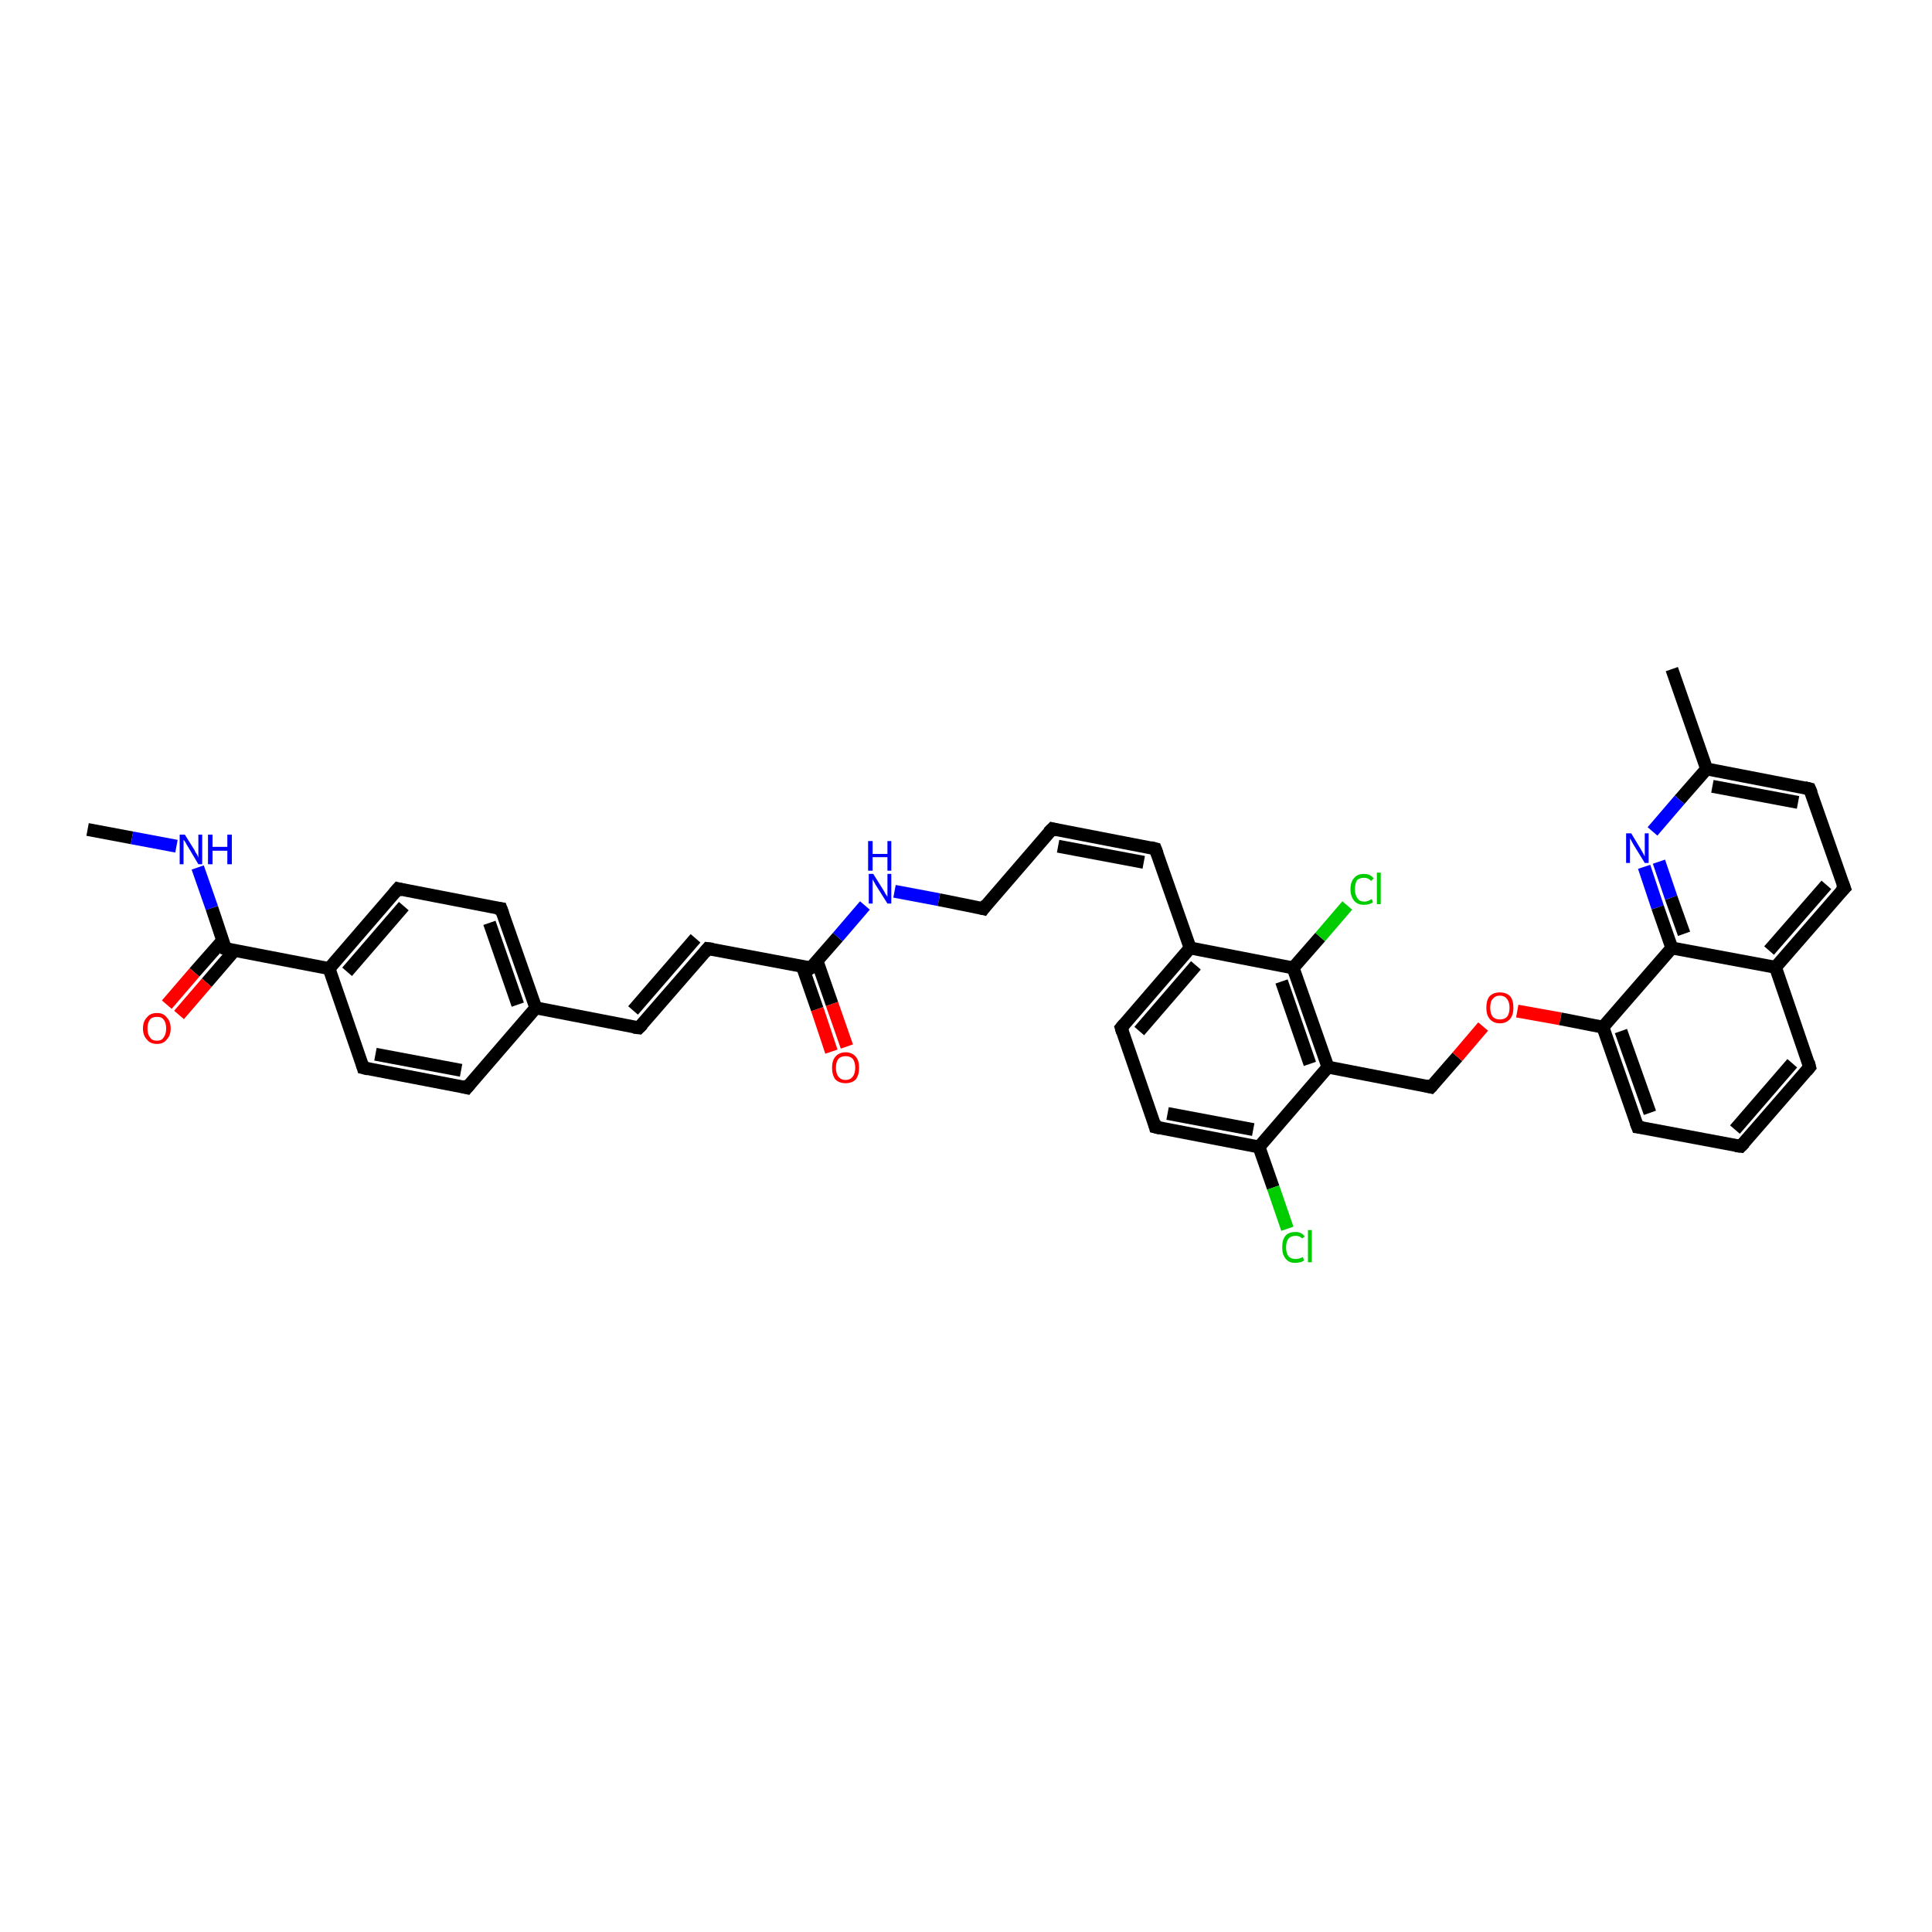 <?xml version='1.0' encoding='iso-8859-1'?>
<svg version='1.1' baseProfile='full'
              xmlns='http://www.w3.org/2000/svg'
                      xmlns:rdkit='http://www.rdkit.org/xml'
                      xmlns:xlink='http://www.w3.org/1999/xlink'
                  xml:space='preserve'
width='300px' height='300px' viewBox='0 0 300 300'>
<!-- END OF HEADER -->
<rect style='opacity:1.0;fill:#FFFFFF;stroke:none' width='300.0' height='300.0' x='0.0' y='0.0'> </rect>
<path class='bond-0 atom-0 atom-1' d='M 13.6,128.8 L 20.5,130.1' style='fill:none;fill-rule:evenodd;stroke:#000000;stroke-width:2.0px;stroke-linecap:butt;stroke-linejoin:miter;stroke-opacity:1' />
<path class='bond-0 atom-0 atom-1' d='M 20.5,130.1 L 27.4,131.4' style='fill:none;fill-rule:evenodd;stroke:#0000FF;stroke-width:2.0px;stroke-linecap:butt;stroke-linejoin:miter;stroke-opacity:1' />
<path class='bond-1 atom-1 atom-2' d='M 30.7,134.7 L 32.9,141.0' style='fill:none;fill-rule:evenodd;stroke:#0000FF;stroke-width:2.0px;stroke-linecap:butt;stroke-linejoin:miter;stroke-opacity:1' />
<path class='bond-1 atom-1 atom-2' d='M 32.9,141.0 L 35.0,147.3' style='fill:none;fill-rule:evenodd;stroke:#000000;stroke-width:2.0px;stroke-linecap:butt;stroke-linejoin:miter;stroke-opacity:1' />
<path class='bond-2 atom-2 atom-3' d='M 34.6,146.0 L 30.2,151.0' style='fill:none;fill-rule:evenodd;stroke:#000000;stroke-width:2.0px;stroke-linecap:butt;stroke-linejoin:miter;stroke-opacity:1' />
<path class='bond-2 atom-2 atom-3' d='M 30.2,151.0 L 25.9,156.0' style='fill:none;fill-rule:evenodd;stroke:#FF0000;stroke-width:2.0px;stroke-linecap:butt;stroke-linejoin:miter;stroke-opacity:1' />
<path class='bond-2 atom-2 atom-3' d='M 36.4,147.6 L 32.1,152.6' style='fill:none;fill-rule:evenodd;stroke:#000000;stroke-width:2.0px;stroke-linecap:butt;stroke-linejoin:miter;stroke-opacity:1' />
<path class='bond-2 atom-2 atom-3' d='M 32.1,152.6 L 27.8,157.6' style='fill:none;fill-rule:evenodd;stroke:#FF0000;stroke-width:2.0px;stroke-linecap:butt;stroke-linejoin:miter;stroke-opacity:1' />
<path class='bond-3 atom-2 atom-4' d='M 35.0,147.3 L 51.1,150.4' style='fill:none;fill-rule:evenodd;stroke:#000000;stroke-width:2.0px;stroke-linecap:butt;stroke-linejoin:miter;stroke-opacity:1' />
<path class='bond-4 atom-4 atom-5' d='M 51.1,150.4 L 61.8,138.0' style='fill:none;fill-rule:evenodd;stroke:#000000;stroke-width:2.0px;stroke-linecap:butt;stroke-linejoin:miter;stroke-opacity:1' />
<path class='bond-4 atom-4 atom-5' d='M 53.9,150.9 L 62.7,140.7' style='fill:none;fill-rule:evenodd;stroke:#000000;stroke-width:2.0px;stroke-linecap:butt;stroke-linejoin:miter;stroke-opacity:1' />
<path class='bond-5 atom-5 atom-6' d='M 61.8,138.0 L 77.8,141.1' style='fill:none;fill-rule:evenodd;stroke:#000000;stroke-width:2.0px;stroke-linecap:butt;stroke-linejoin:miter;stroke-opacity:1' />
<path class='bond-6 atom-6 atom-7' d='M 77.8,141.1 L 83.2,156.5' style='fill:none;fill-rule:evenodd;stroke:#000000;stroke-width:2.0px;stroke-linecap:butt;stroke-linejoin:miter;stroke-opacity:1' />
<path class='bond-6 atom-6 atom-7' d='M 76.0,143.3 L 80.4,156.0' style='fill:none;fill-rule:evenodd;stroke:#000000;stroke-width:2.0px;stroke-linecap:butt;stroke-linejoin:miter;stroke-opacity:1' />
<path class='bond-7 atom-7 atom-8' d='M 83.2,156.5 L 99.2,159.6' style='fill:none;fill-rule:evenodd;stroke:#000000;stroke-width:2.0px;stroke-linecap:butt;stroke-linejoin:miter;stroke-opacity:1' />
<path class='bond-8 atom-8 atom-9' d='M 99.2,159.6 L 109.9,147.3' style='fill:none;fill-rule:evenodd;stroke:#000000;stroke-width:2.0px;stroke-linecap:butt;stroke-linejoin:miter;stroke-opacity:1' />
<path class='bond-8 atom-8 atom-9' d='M 98.3,156.9 L 108.0,145.7' style='fill:none;fill-rule:evenodd;stroke:#000000;stroke-width:2.0px;stroke-linecap:butt;stroke-linejoin:miter;stroke-opacity:1' />
<path class='bond-9 atom-9 atom-10' d='M 109.9,147.3 L 125.9,150.3' style='fill:none;fill-rule:evenodd;stroke:#000000;stroke-width:2.0px;stroke-linecap:butt;stroke-linejoin:miter;stroke-opacity:1' />
<path class='bond-10 atom-10 atom-11' d='M 124.6,150.1 L 126.9,156.7' style='fill:none;fill-rule:evenodd;stroke:#000000;stroke-width:2.0px;stroke-linecap:butt;stroke-linejoin:miter;stroke-opacity:1' />
<path class='bond-10 atom-10 atom-11' d='M 126.9,156.7 L 129.1,163.3' style='fill:none;fill-rule:evenodd;stroke:#FF0000;stroke-width:2.0px;stroke-linecap:butt;stroke-linejoin:miter;stroke-opacity:1' />
<path class='bond-10 atom-10 atom-11' d='M 126.9,149.3 L 129.2,155.9' style='fill:none;fill-rule:evenodd;stroke:#000000;stroke-width:2.0px;stroke-linecap:butt;stroke-linejoin:miter;stroke-opacity:1' />
<path class='bond-10 atom-10 atom-11' d='M 129.2,155.9 L 131.5,162.5' style='fill:none;fill-rule:evenodd;stroke:#FF0000;stroke-width:2.0px;stroke-linecap:butt;stroke-linejoin:miter;stroke-opacity:1' />
<path class='bond-11 atom-10 atom-12' d='M 125.9,150.3 L 130.1,145.5' style='fill:none;fill-rule:evenodd;stroke:#000000;stroke-width:2.0px;stroke-linecap:butt;stroke-linejoin:miter;stroke-opacity:1' />
<path class='bond-11 atom-10 atom-12' d='M 130.1,145.5 L 134.3,140.6' style='fill:none;fill-rule:evenodd;stroke:#0000FF;stroke-width:2.0px;stroke-linecap:butt;stroke-linejoin:miter;stroke-opacity:1' />
<path class='bond-12 atom-12 atom-13' d='M 138.9,138.4 L 145.8,139.7' style='fill:none;fill-rule:evenodd;stroke:#0000FF;stroke-width:2.0px;stroke-linecap:butt;stroke-linejoin:miter;stroke-opacity:1' />
<path class='bond-12 atom-12 atom-13' d='M 145.8,139.7 L 152.7,141.1' style='fill:none;fill-rule:evenodd;stroke:#000000;stroke-width:2.0px;stroke-linecap:butt;stroke-linejoin:miter;stroke-opacity:1' />
<path class='bond-13 atom-13 atom-14' d='M 152.7,141.1 L 163.4,128.7' style='fill:none;fill-rule:evenodd;stroke:#000000;stroke-width:2.0px;stroke-linecap:butt;stroke-linejoin:miter;stroke-opacity:1' />
<path class='bond-14 atom-14 atom-15' d='M 163.4,128.7 L 179.4,131.8' style='fill:none;fill-rule:evenodd;stroke:#000000;stroke-width:2.0px;stroke-linecap:butt;stroke-linejoin:miter;stroke-opacity:1' />
<path class='bond-14 atom-14 atom-15' d='M 164.3,131.4 L 177.6,133.9' style='fill:none;fill-rule:evenodd;stroke:#000000;stroke-width:2.0px;stroke-linecap:butt;stroke-linejoin:miter;stroke-opacity:1' />
<path class='bond-15 atom-15 atom-16' d='M 179.4,131.8 L 184.8,147.2' style='fill:none;fill-rule:evenodd;stroke:#000000;stroke-width:2.0px;stroke-linecap:butt;stroke-linejoin:miter;stroke-opacity:1' />
<path class='bond-16 atom-16 atom-17' d='M 184.8,147.2 L 174.1,159.6' style='fill:none;fill-rule:evenodd;stroke:#000000;stroke-width:2.0px;stroke-linecap:butt;stroke-linejoin:miter;stroke-opacity:1' />
<path class='bond-16 atom-16 atom-17' d='M 185.7,149.9 L 176.9,160.1' style='fill:none;fill-rule:evenodd;stroke:#000000;stroke-width:2.0px;stroke-linecap:butt;stroke-linejoin:miter;stroke-opacity:1' />
<path class='bond-17 atom-17 atom-18' d='M 174.1,159.6 L 179.4,175.0' style='fill:none;fill-rule:evenodd;stroke:#000000;stroke-width:2.0px;stroke-linecap:butt;stroke-linejoin:miter;stroke-opacity:1' />
<path class='bond-18 atom-18 atom-19' d='M 179.4,175.0 L 195.5,178.1' style='fill:none;fill-rule:evenodd;stroke:#000000;stroke-width:2.0px;stroke-linecap:butt;stroke-linejoin:miter;stroke-opacity:1' />
<path class='bond-18 atom-18 atom-19' d='M 181.3,172.9 L 194.6,175.4' style='fill:none;fill-rule:evenodd;stroke:#000000;stroke-width:2.0px;stroke-linecap:butt;stroke-linejoin:miter;stroke-opacity:1' />
<path class='bond-19 atom-19 atom-20' d='M 195.5,178.1 L 197.7,184.4' style='fill:none;fill-rule:evenodd;stroke:#000000;stroke-width:2.0px;stroke-linecap:butt;stroke-linejoin:miter;stroke-opacity:1' />
<path class='bond-19 atom-19 atom-20' d='M 197.7,184.4 L 199.9,190.8' style='fill:none;fill-rule:evenodd;stroke:#00CC00;stroke-width:2.0px;stroke-linecap:butt;stroke-linejoin:miter;stroke-opacity:1' />
<path class='bond-20 atom-19 atom-21' d='M 195.5,178.1 L 206.2,165.7' style='fill:none;fill-rule:evenodd;stroke:#000000;stroke-width:2.0px;stroke-linecap:butt;stroke-linejoin:miter;stroke-opacity:1' />
<path class='bond-21 atom-21 atom-22' d='M 206.2,165.7 L 222.2,168.8' style='fill:none;fill-rule:evenodd;stroke:#000000;stroke-width:2.0px;stroke-linecap:butt;stroke-linejoin:miter;stroke-opacity:1' />
<path class='bond-22 atom-22 atom-23' d='M 222.2,168.8 L 226.3,164.1' style='fill:none;fill-rule:evenodd;stroke:#000000;stroke-width:2.0px;stroke-linecap:butt;stroke-linejoin:miter;stroke-opacity:1' />
<path class='bond-22 atom-22 atom-23' d='M 226.3,164.1 L 230.3,159.4' style='fill:none;fill-rule:evenodd;stroke:#FF0000;stroke-width:2.0px;stroke-linecap:butt;stroke-linejoin:miter;stroke-opacity:1' />
<path class='bond-23 atom-23 atom-24' d='M 235.6,157.0 L 242.3,158.2' style='fill:none;fill-rule:evenodd;stroke:#FF0000;stroke-width:2.0px;stroke-linecap:butt;stroke-linejoin:miter;stroke-opacity:1' />
<path class='bond-23 atom-23 atom-24' d='M 242.3,158.2 L 248.9,159.5' style='fill:none;fill-rule:evenodd;stroke:#000000;stroke-width:2.0px;stroke-linecap:butt;stroke-linejoin:miter;stroke-opacity:1' />
<path class='bond-24 atom-24 atom-25' d='M 248.9,159.5 L 254.3,175.0' style='fill:none;fill-rule:evenodd;stroke:#000000;stroke-width:2.0px;stroke-linecap:butt;stroke-linejoin:miter;stroke-opacity:1' />
<path class='bond-24 atom-24 atom-25' d='M 251.7,160.1 L 256.2,172.8' style='fill:none;fill-rule:evenodd;stroke:#000000;stroke-width:2.0px;stroke-linecap:butt;stroke-linejoin:miter;stroke-opacity:1' />
<path class='bond-25 atom-25 atom-26' d='M 254.3,175.0 L 270.3,178.0' style='fill:none;fill-rule:evenodd;stroke:#000000;stroke-width:2.0px;stroke-linecap:butt;stroke-linejoin:miter;stroke-opacity:1' />
<path class='bond-26 atom-26 atom-27' d='M 270.3,178.0 L 281.0,165.7' style='fill:none;fill-rule:evenodd;stroke:#000000;stroke-width:2.0px;stroke-linecap:butt;stroke-linejoin:miter;stroke-opacity:1' />
<path class='bond-26 atom-26 atom-27' d='M 269.4,175.4 L 278.3,165.1' style='fill:none;fill-rule:evenodd;stroke:#000000;stroke-width:2.0px;stroke-linecap:butt;stroke-linejoin:miter;stroke-opacity:1' />
<path class='bond-27 atom-27 atom-28' d='M 281.0,165.7 L 275.7,150.2' style='fill:none;fill-rule:evenodd;stroke:#000000;stroke-width:2.0px;stroke-linecap:butt;stroke-linejoin:miter;stroke-opacity:1' />
<path class='bond-28 atom-28 atom-29' d='M 275.7,150.2 L 286.4,137.9' style='fill:none;fill-rule:evenodd;stroke:#000000;stroke-width:2.0px;stroke-linecap:butt;stroke-linejoin:miter;stroke-opacity:1' />
<path class='bond-28 atom-28 atom-29' d='M 274.7,147.6 L 283.6,137.4' style='fill:none;fill-rule:evenodd;stroke:#000000;stroke-width:2.0px;stroke-linecap:butt;stroke-linejoin:miter;stroke-opacity:1' />
<path class='bond-29 atom-29 atom-30' d='M 286.4,137.9 L 281.0,122.5' style='fill:none;fill-rule:evenodd;stroke:#000000;stroke-width:2.0px;stroke-linecap:butt;stroke-linejoin:miter;stroke-opacity:1' />
<path class='bond-30 atom-30 atom-31' d='M 281.0,122.5 L 265.0,119.4' style='fill:none;fill-rule:evenodd;stroke:#000000;stroke-width:2.0px;stroke-linecap:butt;stroke-linejoin:miter;stroke-opacity:1' />
<path class='bond-30 atom-30 atom-31' d='M 279.2,124.6 L 265.9,122.1' style='fill:none;fill-rule:evenodd;stroke:#000000;stroke-width:2.0px;stroke-linecap:butt;stroke-linejoin:miter;stroke-opacity:1' />
<path class='bond-31 atom-31 atom-32' d='M 265.0,119.4 L 259.6,103.9' style='fill:none;fill-rule:evenodd;stroke:#000000;stroke-width:2.0px;stroke-linecap:butt;stroke-linejoin:miter;stroke-opacity:1' />
<path class='bond-32 atom-31 atom-33' d='M 265.0,119.4 L 260.8,124.2' style='fill:none;fill-rule:evenodd;stroke:#000000;stroke-width:2.0px;stroke-linecap:butt;stroke-linejoin:miter;stroke-opacity:1' />
<path class='bond-32 atom-31 atom-33' d='M 260.8,124.2 L 256.6,129.1' style='fill:none;fill-rule:evenodd;stroke:#0000FF;stroke-width:2.0px;stroke-linecap:butt;stroke-linejoin:miter;stroke-opacity:1' />
<path class='bond-33 atom-33 atom-34' d='M 255.3,134.6 L 257.4,140.9' style='fill:none;fill-rule:evenodd;stroke:#0000FF;stroke-width:2.0px;stroke-linecap:butt;stroke-linejoin:miter;stroke-opacity:1' />
<path class='bond-33 atom-33 atom-34' d='M 257.4,140.9 L 259.6,147.2' style='fill:none;fill-rule:evenodd;stroke:#000000;stroke-width:2.0px;stroke-linecap:butt;stroke-linejoin:miter;stroke-opacity:1' />
<path class='bond-33 atom-33 atom-34' d='M 257.6,133.8 L 259.5,139.4' style='fill:none;fill-rule:evenodd;stroke:#0000FF;stroke-width:2.0px;stroke-linecap:butt;stroke-linejoin:miter;stroke-opacity:1' />
<path class='bond-33 atom-33 atom-34' d='M 259.5,139.4 L 261.5,145.0' style='fill:none;fill-rule:evenodd;stroke:#000000;stroke-width:2.0px;stroke-linecap:butt;stroke-linejoin:miter;stroke-opacity:1' />
<path class='bond-34 atom-21 atom-35' d='M 206.2,165.7 L 200.8,150.3' style='fill:none;fill-rule:evenodd;stroke:#000000;stroke-width:2.0px;stroke-linecap:butt;stroke-linejoin:miter;stroke-opacity:1' />
<path class='bond-34 atom-21 atom-35' d='M 203.4,165.2 L 199.0,152.4' style='fill:none;fill-rule:evenodd;stroke:#000000;stroke-width:2.0px;stroke-linecap:butt;stroke-linejoin:miter;stroke-opacity:1' />
<path class='bond-35 atom-35 atom-36' d='M 200.8,150.3 L 205.0,145.5' style='fill:none;fill-rule:evenodd;stroke:#000000;stroke-width:2.0px;stroke-linecap:butt;stroke-linejoin:miter;stroke-opacity:1' />
<path class='bond-35 atom-35 atom-36' d='M 205.0,145.5 L 209.2,140.6' style='fill:none;fill-rule:evenodd;stroke:#00CC00;stroke-width:2.0px;stroke-linecap:butt;stroke-linejoin:miter;stroke-opacity:1' />
<path class='bond-36 atom-7 atom-37' d='M 83.2,156.5 L 72.5,168.9' style='fill:none;fill-rule:evenodd;stroke:#000000;stroke-width:2.0px;stroke-linecap:butt;stroke-linejoin:miter;stroke-opacity:1' />
<path class='bond-37 atom-37 atom-38' d='M 72.5,168.9 L 56.4,165.8' style='fill:none;fill-rule:evenodd;stroke:#000000;stroke-width:2.0px;stroke-linecap:butt;stroke-linejoin:miter;stroke-opacity:1' />
<path class='bond-37 atom-37 atom-38' d='M 71.6,166.2 L 58.3,163.7' style='fill:none;fill-rule:evenodd;stroke:#000000;stroke-width:2.0px;stroke-linecap:butt;stroke-linejoin:miter;stroke-opacity:1' />
<path class='bond-38 atom-38 atom-4' d='M 56.4,165.8 L 51.1,150.4' style='fill:none;fill-rule:evenodd;stroke:#000000;stroke-width:2.0px;stroke-linecap:butt;stroke-linejoin:miter;stroke-opacity:1' />
<path class='bond-39 atom-35 atom-16' d='M 200.8,150.3 L 184.8,147.2' style='fill:none;fill-rule:evenodd;stroke:#000000;stroke-width:2.0px;stroke-linecap:butt;stroke-linejoin:miter;stroke-opacity:1' />
<path class='bond-40 atom-34 atom-24' d='M 259.6,147.2 L 248.9,159.5' style='fill:none;fill-rule:evenodd;stroke:#000000;stroke-width:2.0px;stroke-linecap:butt;stroke-linejoin:miter;stroke-opacity:1' />
<path class='bond-41 atom-34 atom-28' d='M 259.6,147.2 L 275.7,150.2' style='fill:none;fill-rule:evenodd;stroke:#000000;stroke-width:2.0px;stroke-linecap:butt;stroke-linejoin:miter;stroke-opacity:1' />
<path d='M 34.9,147.0 L 35.0,147.3 L 35.8,147.5' style='fill:none;stroke:#000000;stroke-width:2.0px;stroke-linecap:butt;stroke-linejoin:miter;stroke-opacity:1;' />
<path d='M 61.2,138.7 L 61.8,138.0 L 62.6,138.2' style='fill:none;stroke:#000000;stroke-width:2.0px;stroke-linecap:butt;stroke-linejoin:miter;stroke-opacity:1;' />
<path d='M 77.0,141.0 L 77.8,141.1 L 78.1,141.9' style='fill:none;stroke:#000000;stroke-width:2.0px;stroke-linecap:butt;stroke-linejoin:miter;stroke-opacity:1;' />
<path d='M 98.4,159.5 L 99.2,159.6 L 99.8,159.0' style='fill:none;stroke:#000000;stroke-width:2.0px;stroke-linecap:butt;stroke-linejoin:miter;stroke-opacity:1;' />
<path d='M 109.4,147.9 L 109.9,147.3 L 110.7,147.4' style='fill:none;stroke:#000000;stroke-width:2.0px;stroke-linecap:butt;stroke-linejoin:miter;stroke-opacity:1;' />
<path d='M 125.1,150.2 L 125.9,150.3 L 126.2,150.1' style='fill:none;stroke:#000000;stroke-width:2.0px;stroke-linecap:butt;stroke-linejoin:miter;stroke-opacity:1;' />
<path d='M 152.3,141.0 L 152.7,141.1 L 153.2,140.4' style='fill:none;stroke:#000000;stroke-width:2.0px;stroke-linecap:butt;stroke-linejoin:miter;stroke-opacity:1;' />
<path d='M 162.8,129.3 L 163.4,128.7 L 164.2,128.9' style='fill:none;stroke:#000000;stroke-width:2.0px;stroke-linecap:butt;stroke-linejoin:miter;stroke-opacity:1;' />
<path d='M 178.6,131.6 L 179.4,131.8 L 179.7,132.6' style='fill:none;stroke:#000000;stroke-width:2.0px;stroke-linecap:butt;stroke-linejoin:miter;stroke-opacity:1;' />
<path d='M 174.6,159.0 L 174.1,159.6 L 174.3,160.3' style='fill:none;stroke:#000000;stroke-width:2.0px;stroke-linecap:butt;stroke-linejoin:miter;stroke-opacity:1;' />
<path d='M 179.2,174.2 L 179.4,175.0 L 180.2,175.2' style='fill:none;stroke:#000000;stroke-width:2.0px;stroke-linecap:butt;stroke-linejoin:miter;stroke-opacity:1;' />
<path d='M 221.4,168.6 L 222.2,168.8 L 222.4,168.6' style='fill:none;stroke:#000000;stroke-width:2.0px;stroke-linecap:butt;stroke-linejoin:miter;stroke-opacity:1;' />
<path d='M 254.0,174.2 L 254.3,175.0 L 255.1,175.1' style='fill:none;stroke:#000000;stroke-width:2.0px;stroke-linecap:butt;stroke-linejoin:miter;stroke-opacity:1;' />
<path d='M 269.5,177.9 L 270.3,178.0 L 270.9,177.4' style='fill:none;stroke:#000000;stroke-width:2.0px;stroke-linecap:butt;stroke-linejoin:miter;stroke-opacity:1;' />
<path d='M 280.5,166.3 L 281.0,165.7 L 280.8,164.9' style='fill:none;stroke:#000000;stroke-width:2.0px;stroke-linecap:butt;stroke-linejoin:miter;stroke-opacity:1;' />
<path d='M 285.8,138.5 L 286.4,137.9 L 286.1,137.1' style='fill:none;stroke:#000000;stroke-width:2.0px;stroke-linecap:butt;stroke-linejoin:miter;stroke-opacity:1;' />
<path d='M 281.3,123.2 L 281.0,122.5 L 280.2,122.3' style='fill:none;stroke:#000000;stroke-width:2.0px;stroke-linecap:butt;stroke-linejoin:miter;stroke-opacity:1;' />
<path d='M 73.0,168.3 L 72.5,168.9 L 71.7,168.7' style='fill:none;stroke:#000000;stroke-width:2.0px;stroke-linecap:butt;stroke-linejoin:miter;stroke-opacity:1;' />
<path d='M 57.2,166.0 L 56.4,165.8 L 56.2,165.1' style='fill:none;stroke:#000000;stroke-width:2.0px;stroke-linecap:butt;stroke-linejoin:miter;stroke-opacity:1;' />
<path class='atom-1' d='M 28.7 129.6
L 30.2 132.0
Q 30.3 132.3, 30.6 132.7
Q 30.8 133.1, 30.8 133.2
L 30.8 129.6
L 31.4 129.6
L 31.4 134.2
L 30.8 134.2
L 29.2 131.5
Q 29.0 131.2, 28.8 130.8
Q 28.6 130.5, 28.5 130.4
L 28.5 134.2
L 27.9 134.2
L 27.9 129.6
L 28.7 129.6
' fill='#0000FF'/>
<path class='atom-1' d='M 32.3 129.6
L 33.0 129.6
L 33.0 131.5
L 35.3 131.5
L 35.3 129.6
L 36.0 129.6
L 36.0 134.2
L 35.3 134.2
L 35.3 132.1
L 33.0 132.1
L 33.0 134.2
L 32.3 134.2
L 32.3 129.6
' fill='#0000FF'/>
<path class='atom-3' d='M 22.2 159.7
Q 22.2 158.6, 22.8 158.0
Q 23.3 157.3, 24.4 157.3
Q 25.4 157.3, 25.9 158.0
Q 26.5 158.6, 26.5 159.7
Q 26.5 160.8, 25.9 161.4
Q 25.4 162.1, 24.4 162.1
Q 23.3 162.1, 22.8 161.4
Q 22.2 160.8, 22.2 159.7
M 24.4 161.6
Q 25.1 161.6, 25.4 161.1
Q 25.8 160.6, 25.8 159.7
Q 25.8 158.8, 25.4 158.3
Q 25.1 157.9, 24.4 157.9
Q 23.6 157.9, 23.3 158.3
Q 22.9 158.8, 22.9 159.7
Q 22.9 160.6, 23.3 161.1
Q 23.6 161.6, 24.4 161.6
' fill='#FF0000'/>
<path class='atom-11' d='M 129.2 165.8
Q 129.2 164.7, 129.7 164.1
Q 130.3 163.4, 131.3 163.4
Q 132.3 163.4, 132.9 164.1
Q 133.4 164.7, 133.4 165.8
Q 133.4 166.9, 132.9 167.6
Q 132.3 168.2, 131.3 168.2
Q 130.3 168.2, 129.7 167.6
Q 129.2 166.9, 129.2 165.8
M 131.3 167.7
Q 132.0 167.7, 132.4 167.2
Q 132.8 166.7, 132.8 165.8
Q 132.8 164.9, 132.4 164.4
Q 132.0 164.0, 131.3 164.0
Q 130.6 164.0, 130.2 164.4
Q 129.8 164.9, 129.8 165.8
Q 129.8 166.7, 130.2 167.2
Q 130.6 167.7, 131.3 167.7
' fill='#FF0000'/>
<path class='atom-12' d='M 135.6 135.7
L 137.1 138.1
Q 137.3 138.4, 137.5 138.8
Q 137.8 139.2, 137.8 139.3
L 137.8 135.7
L 138.4 135.7
L 138.4 140.3
L 137.8 140.3
L 136.1 137.6
Q 135.9 137.3, 135.7 136.9
Q 135.5 136.6, 135.5 136.5
L 135.5 140.3
L 134.9 140.3
L 134.9 135.7
L 135.6 135.7
' fill='#0000FF'/>
<path class='atom-12' d='M 134.8 130.6
L 135.5 130.6
L 135.5 132.6
L 137.8 132.6
L 137.8 130.6
L 138.4 130.6
L 138.4 135.2
L 137.8 135.2
L 137.8 133.1
L 135.5 133.1
L 135.5 135.2
L 134.8 135.2
L 134.8 130.6
' fill='#0000FF'/>
<path class='atom-20' d='M 199.1 193.7
Q 199.1 192.5, 199.6 191.9
Q 200.1 191.3, 201.2 191.3
Q 202.1 191.3, 202.6 192.0
L 202.2 192.3
Q 201.8 191.9, 201.2 191.9
Q 200.5 191.9, 200.1 192.3
Q 199.7 192.8, 199.7 193.7
Q 199.7 194.6, 200.1 195.1
Q 200.5 195.5, 201.2 195.5
Q 201.7 195.5, 202.3 195.2
L 202.5 195.7
Q 202.3 195.9, 201.9 196.0
Q 201.5 196.1, 201.1 196.1
Q 200.1 196.1, 199.6 195.4
Q 199.1 194.8, 199.1 193.7
' fill='#00CC00'/>
<path class='atom-20' d='M 203.1 191.0
L 203.7 191.0
L 203.7 196.0
L 203.1 196.0
L 203.1 191.0
' fill='#00CC00'/>
<path class='atom-23' d='M 230.8 156.5
Q 230.8 155.3, 231.3 154.7
Q 231.9 154.1, 232.9 154.1
Q 233.9 154.1, 234.5 154.7
Q 235.0 155.3, 235.0 156.5
Q 235.0 157.6, 234.5 158.2
Q 233.9 158.9, 232.9 158.9
Q 231.9 158.9, 231.3 158.2
Q 230.8 157.6, 230.8 156.5
M 232.9 158.3
Q 233.6 158.3, 234.0 157.9
Q 234.4 157.4, 234.4 156.5
Q 234.4 155.6, 234.0 155.1
Q 233.6 154.6, 232.9 154.6
Q 232.2 154.6, 231.8 155.1
Q 231.4 155.5, 231.4 156.5
Q 231.4 157.4, 231.8 157.9
Q 232.2 158.3, 232.9 158.3
' fill='#FF0000'/>
<path class='atom-33' d='M 253.3 129.4
L 254.8 131.9
Q 254.9 132.1, 255.2 132.6
Q 255.4 133.0, 255.4 133.0
L 255.4 129.4
L 256.0 129.4
L 256.0 134.0
L 255.4 134.0
L 253.8 131.4
Q 253.6 131.1, 253.4 130.7
Q 253.2 130.3, 253.1 130.2
L 253.1 134.0
L 252.5 134.0
L 252.5 129.4
L 253.3 129.4
' fill='#0000FF'/>
<path class='atom-36' d='M 209.7 138.1
Q 209.7 136.9, 210.3 136.3
Q 210.8 135.7, 211.8 135.7
Q 212.8 135.7, 213.3 136.4
L 212.9 136.8
Q 212.5 136.3, 211.8 136.3
Q 211.1 136.3, 210.7 136.7
Q 210.4 137.2, 210.4 138.1
Q 210.4 139.0, 210.8 139.5
Q 211.1 140.0, 211.9 140.0
Q 212.4 140.0, 213.0 139.6
L 213.2 140.1
Q 212.9 140.3, 212.6 140.4
Q 212.2 140.5, 211.8 140.5
Q 210.8 140.5, 210.3 139.9
Q 209.7 139.2, 209.7 138.1
' fill='#00CC00'/>
<path class='atom-36' d='M 213.8 135.5
L 214.4 135.5
L 214.4 140.4
L 213.8 140.4
L 213.8 135.5
' fill='#00CC00'/>
</svg>
